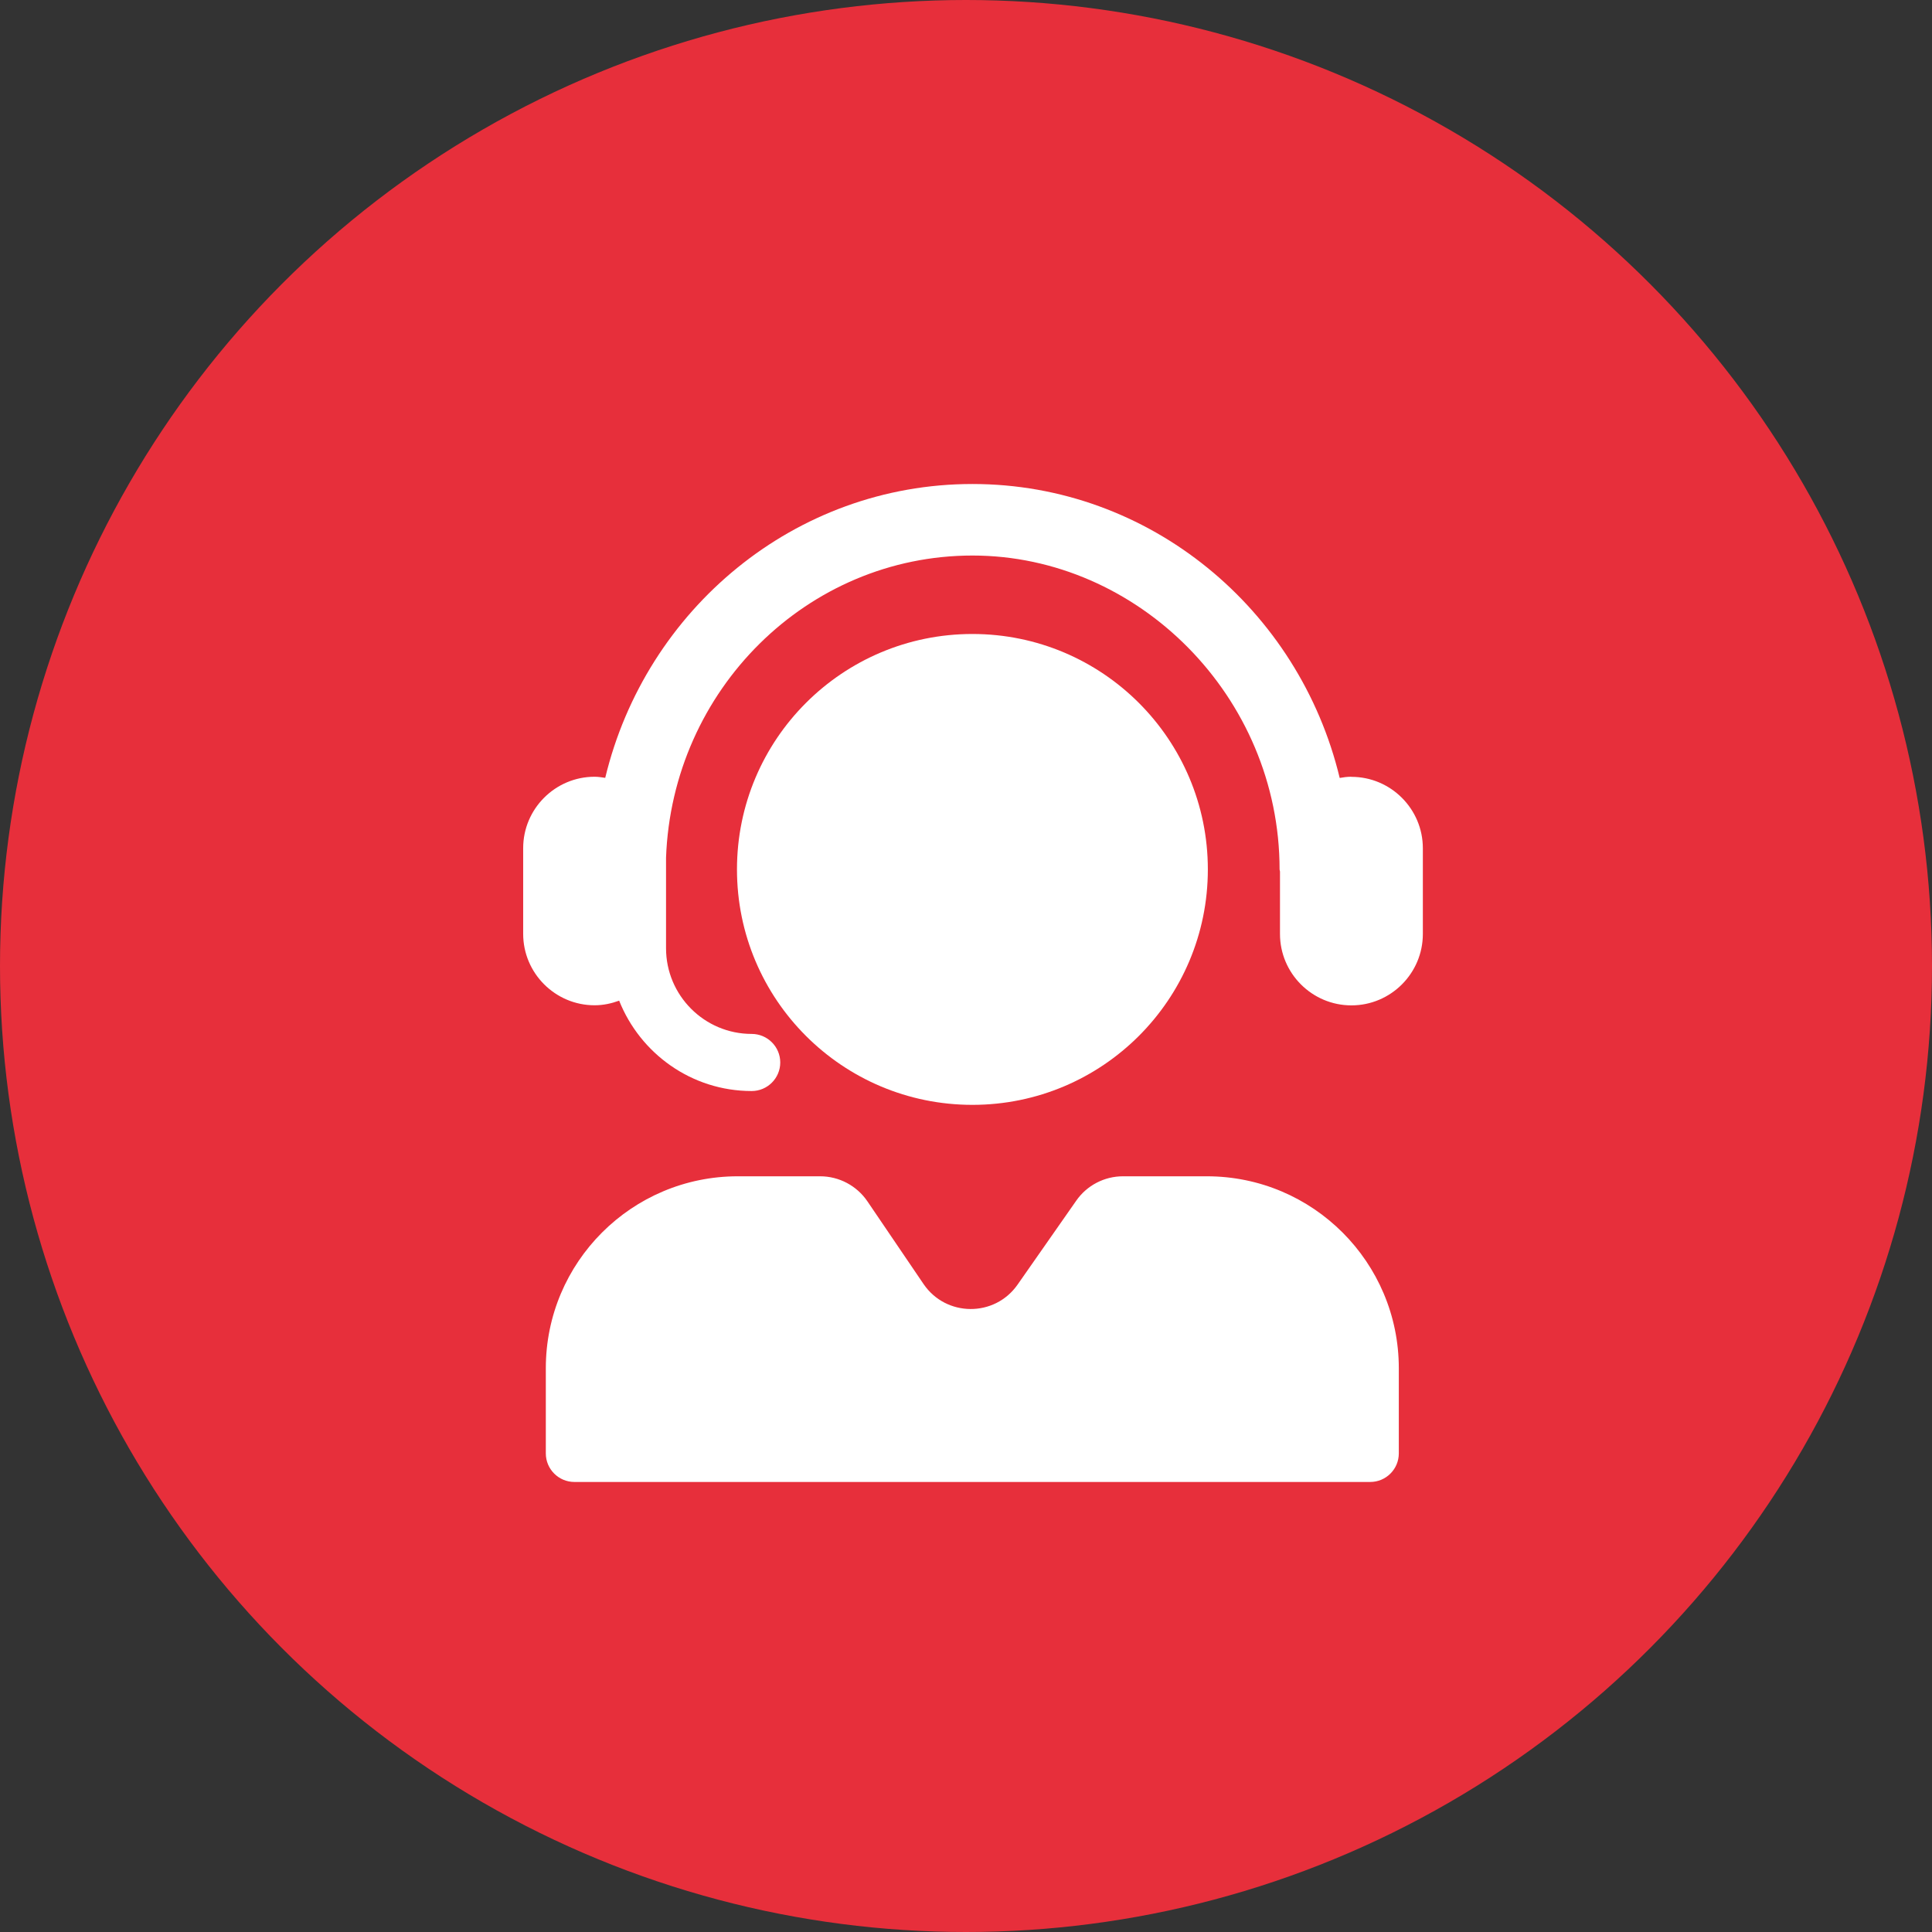 <?xml version="1.0" encoding="UTF-8"?>
<svg id="Livello_1" data-name="Livello 1" xmlns="http://www.w3.org/2000/svg" viewBox="0 0 192.84 192.84">
  <rect x="0" y="0" width="192.84" height="192.84" fill="#333333" stroke="none"/>
  <defs>
    <style>
      .cls-1 {
        fill: #fff;
      }

      .cls-2 {
        fill: #e72f3b;
      }
    </style>
  </defs>
  <circle class="cls-2" cx="96.42" cy="96.42" r="96.42"/>
  <g>
    <path class="cls-1" d="m134.88,77.53c-.4,0-.78.05-1.16.12-4.04-16.81-18.92-29.34-36.66-29.34s-32.61,12.52-36.65,29.33c-.35-.05-.7-.11-1.06-.11-3.93,0-7.13,3.2-7.13,7.13v8.55c0,3.93,3.2,7.13,7.13,7.13.87,0,1.68-.18,2.45-.46,2.1,5.27,7.22,9.02,13.23,9.02,1.57,0,2.85-1.28,2.85-2.85s-1.28-2.85-2.85-2.85c-4.72,0-8.55-3.84-8.55-8.55v-9.04c.61-16.73,14.08-30.16,30.59-30.16s30.65,14.06,30.65,31.34c0,.07.04.13.04.2v6.23c0,3.93,3.2,7.13,7.13,7.13s7.13-3.2,7.13-7.13v-8.55c0-3.93-3.2-7.13-7.13-7.13Z"/>
    <path class="cls-1" d="m120.46,117.41h-8.37c-1.86,0-3.61.91-4.67,2.44l-5.85,8.37c-2.29,3.28-7.15,3.24-9.39-.06l-5.6-8.25c-1.06-1.56-2.83-2.5-4.72-2.5h-8.22c-10.58,0-19.16,8.58-19.16,19.16v8.5c0,1.57,1.28,2.85,2.85,2.85h79.44c1.57,0,2.85-1.28,2.85-2.85v-8.5c0-10.58-8.58-19.16-19.16-19.16Zm-23.4-7.13c12.98,0,23.5-10.52,23.5-23.5s-10.52-23.5-23.5-23.5-23.5,10.52-23.5,23.5,10.52,23.5,23.5,23.5Z"/>
  </g>
</svg>